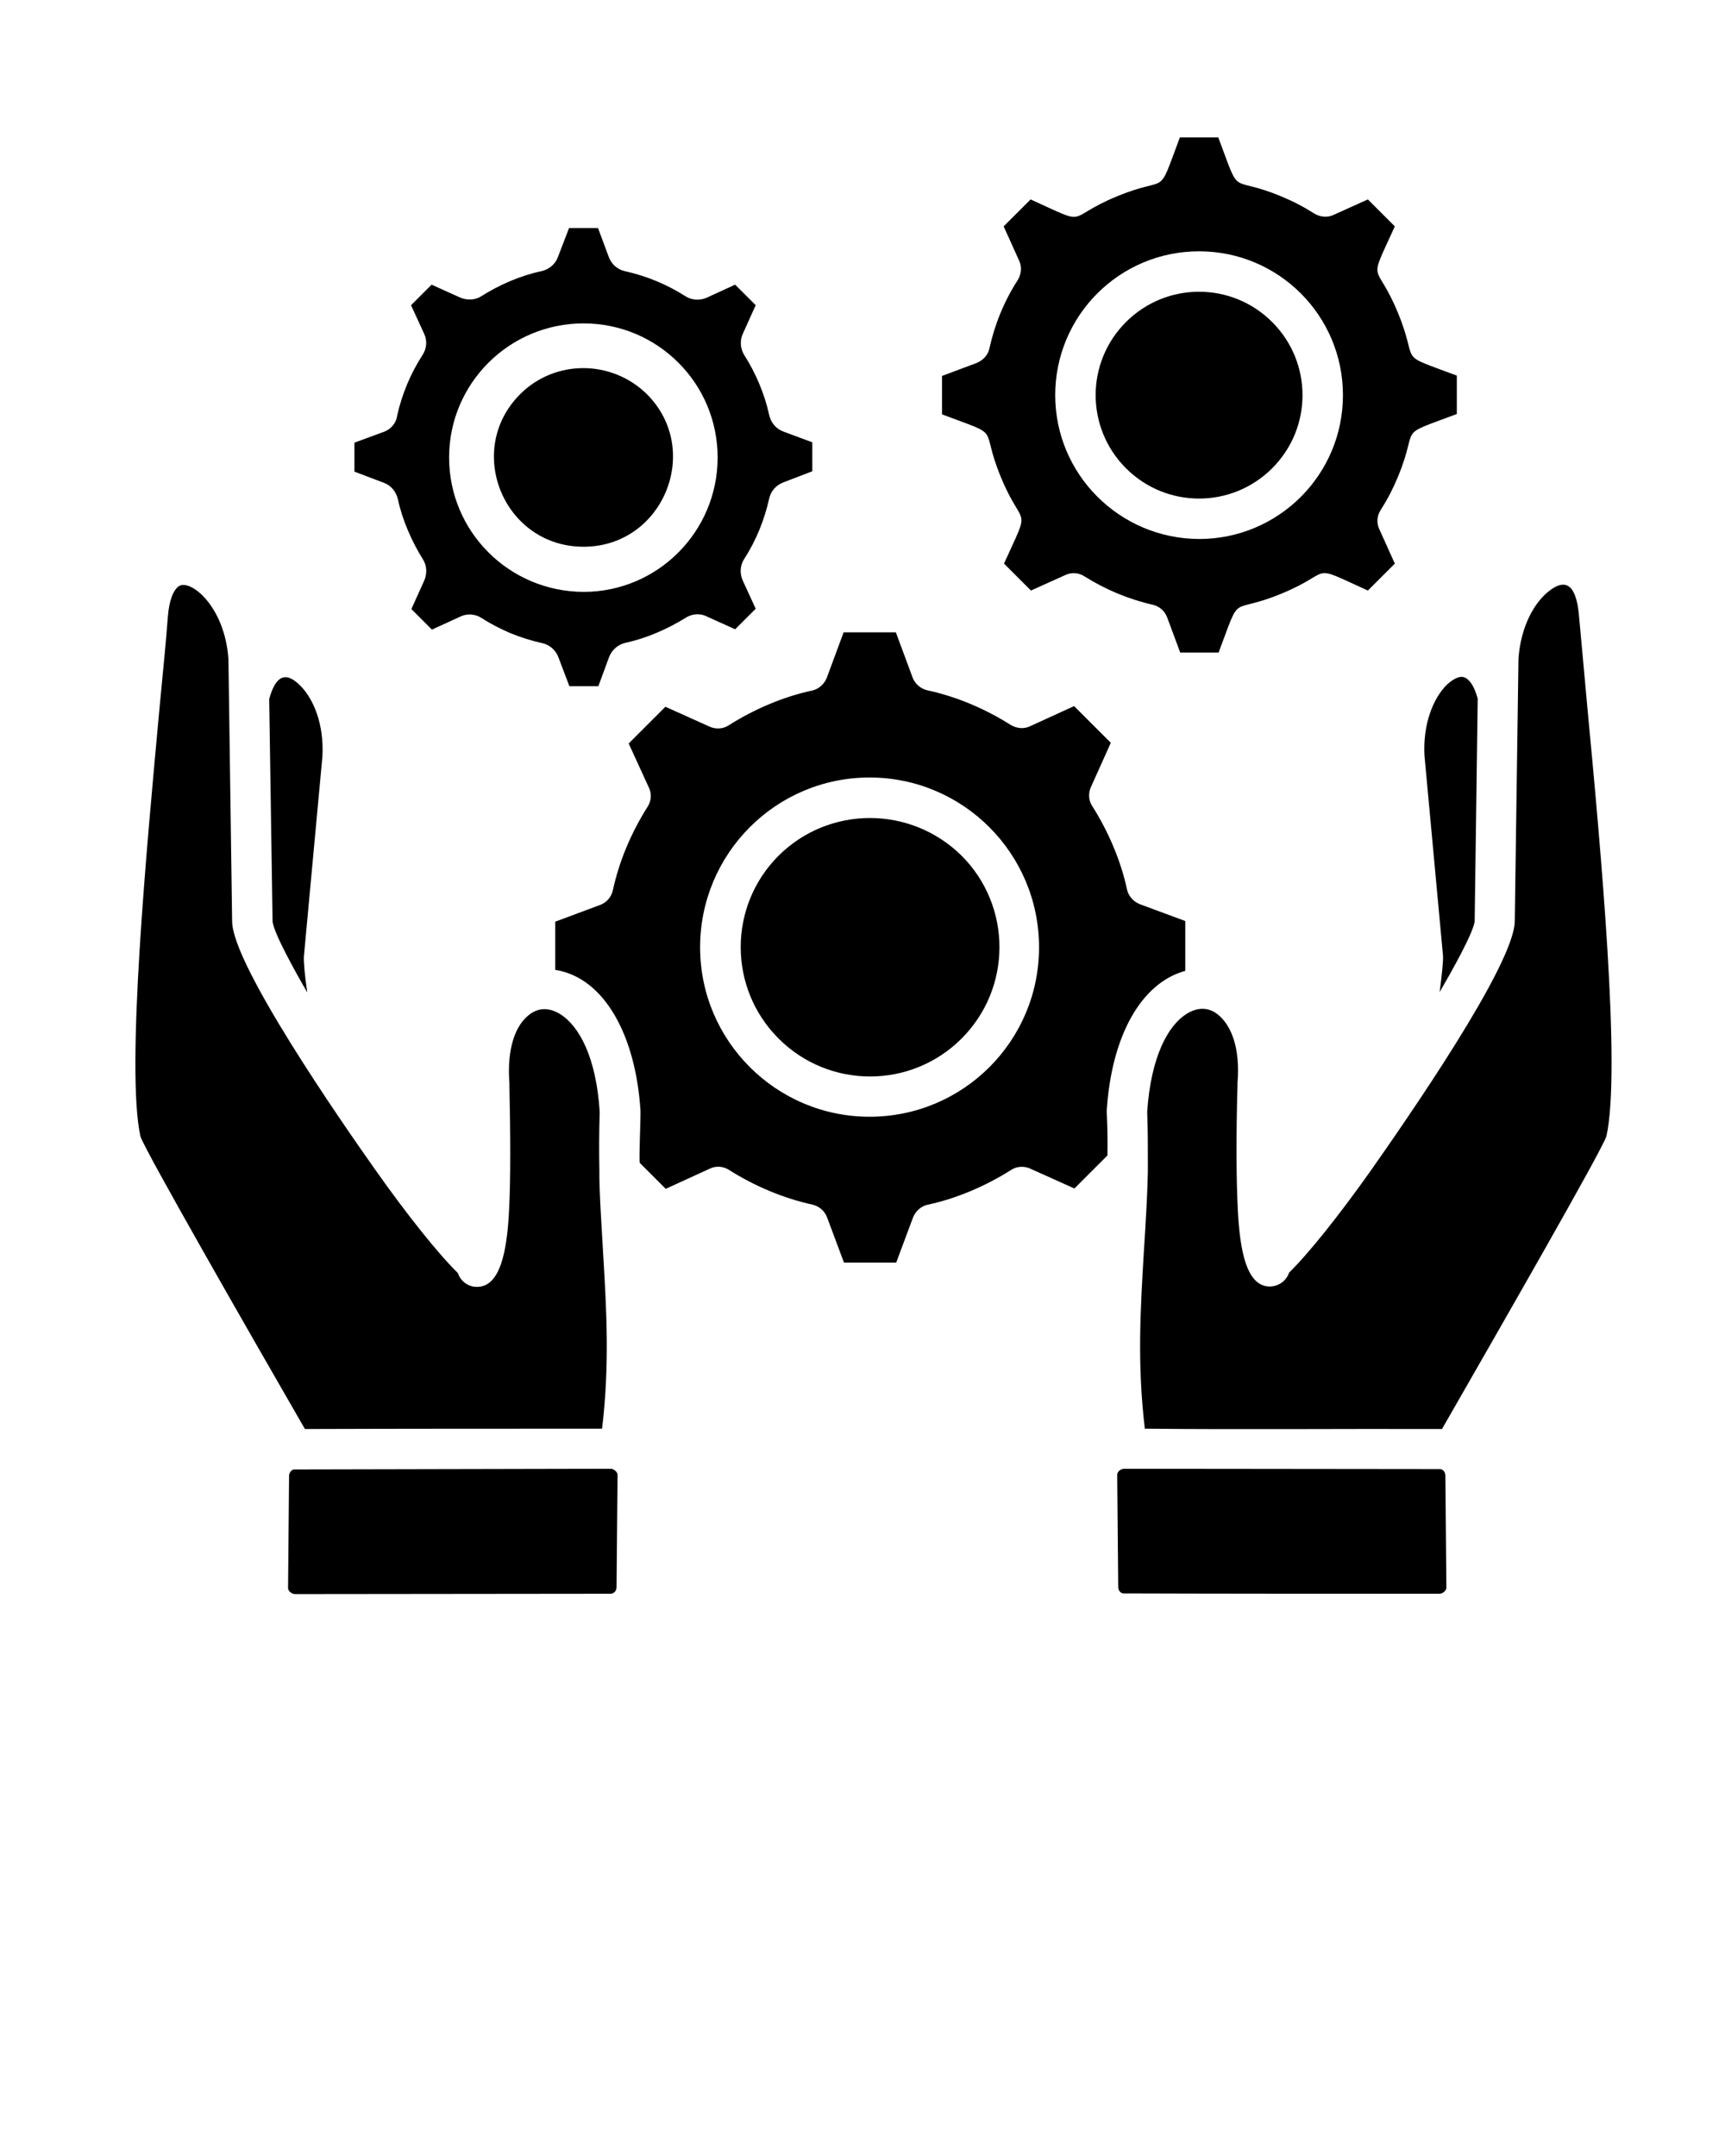 <svg xmlns="http://www.w3.org/2000/svg" xmlns:xlink="http://www.w3.org/1999/xlink" version="1.1" x="0px" y="0px" viewBox="0 0 512 640" style="enable-background:new 0 0 512 512;" xml:space="preserve"><path d="M113.9,128.2l-8.7,3.2v8.6l8.7,3.3c2.2,0.8,3.7,2.7,4.2,4.9c1.3,6.1,4.1,12.5,7.4,17.8c1.3,2,1.3,4.5,0.3,6.6l-3.7,8.2  l6.1,6.1l8.5-3.9c2.1-1,4.5-0.7,6.3,0.5l0,0c2.8,1.8,5.6,3.2,8.6,4.5v0c3,1.2,6.1,2.2,9.3,2.9c2.3,0.5,4,2.1,4.8,4.1l3.3,8.7h8.6  l3.2-8.7c0.9-2.2,2.7-3.7,4.9-4.2c6.1-1.3,12.5-4.1,17.8-7.4c2-1.3,4.5-1.4,6.5-0.3l8.2,3.7l6.1-6.1l-3.9-8.5  c-0.9-2.1-0.7-4.5,0.5-6.3l0,0c3.5-5.4,6-11.6,7.4-17.9c0.5-2.3,2.1-4,4.2-4.8l8.6-3.3v-8.6l-8.6-3.2c-2.2-0.8-3.7-2.7-4.2-4.9  c-1.3-6.1-4-12.5-7.4-17.8c-1.3-2.1-1.3-4.6-0.3-6.6l3.7-8.2l-6.1-6.1l-8.5,3.9c-2.1,0.9-4.5,0.7-6.3-0.5l0,0  c-5.5-3.5-11.6-6-17.9-7.4c-2.3-0.5-4-2.1-4.8-4.2l-3.2-8.6h-8.6l-3.3,8.6c-0.8,2.2-2.7,3.7-4.9,4.2c-6.2,1.3-12.4,4-17.8,7.4  c-2,1.3-4.5,1.3-6.6,0.3l-8.2-3.7l-6.1,6.1l3.9,8.5c1,2.1,0.7,4.5-0.5,6.3l0,0c-3.5,5.4-6.1,11.6-7.5,17.9  C117.6,125.7,115.9,127.5,113.9,128.2L113.9,128.2z M154.4,117c-16.7,16.7-4.8,45.3,18.8,45.3c23.6,0,35.4-28.7,18.8-45.3  C181.5,106.7,164.7,106.7,154.4,117L154.4,117z M133.3,135.8c0-22,17.9-39.8,39.9-39.8c22,0,39.8,17.8,39.8,39.8  c0,22-17.8,39.9-39.8,39.9C151.1,175.6,133.3,157.8,133.3,135.8L133.3,135.8z M290,107.7l-10.4,3.9v11.4c18.6,7,10.9,2.8,17.5,18.7  l0,0c6.6,16,9.1,7.5,0.9,25.6l8,8l10.2-4.6c1.9-0.9,4-0.7,5.7,0.4l0,0c6.2,3.9,13.1,6.8,20.2,8.4c2.1,0.5,3.6,1.9,4.3,3.7l3.9,10.5  h11.4c7-18.6,2.8-10.9,18.7-17.5l0,0c16-6.6,7.5-9.1,25.6-0.9l8-8l-4.6-10.2c-0.9-1.9-0.7-4,0.4-5.7l0,0c2.1-3.3,3.6-6.2,5.1-9.8  l0,0c6.6-15.9-1.1-11.7,17.5-18.7v-11.4c-18.6-7-10.9-2.8-17.5-18.7c-6.6-16-9.1-7.5-0.9-25.6l-8-8l-10.2,4.6  c-1.9,0.9-4,0.6-5.7-0.4v0c-3.3-2.1-6.2-3.6-9.8-5.1l0,0c-15.9-6.6-11.7,1.1-18.7-17.5h-11.4c-7,18.6-2.8,10.9-18.7,17.5l0,0  c-16,6.6-7.5,9.1-25.6,0.9l-8,8l4.6,10.2c0.9,1.9,0.6,4-0.4,5.7h0c-4,6.2-6.8,13-8.4,20.2C293.3,105.4,291.8,106.9,290,107.7  L290,107.7z M334.2,95.6c-12,12-12,31.4,0,43.4c12,12,31.4,12,43.4,0c12-12,12-31.4,0-43.4C365.6,83.6,346.2,83.6,334.2,95.6  L334.2,95.6z M313.2,117.3c0-23.6,19.1-42.7,42.7-42.7c23.6,0,42.7,19.1,42.7,42.7c0,23.6-19.1,42.7-42.7,42.7  C332.3,159.9,313.2,140.8,313.2,117.3L313.2,117.3z M231.1,254c-15,15-15,39.3,0,54.3c15,15,39.3,15,54.3,0c15-15,15-39.3,0-54.3  C270.3,239.1,246.1,239.1,231.1,254L231.1,254z M207.8,281.2c0-27.8,22.5-50.4,50.3-50.4c27.8,0,50.3,22.6,50.3,50.4  s-22.5,50.3-50.3,50.3C230.4,331.5,207.8,309,207.8,281.2L207.8,281.2z M79.9,207.5l1,65.9c0.1,3.2,7.1,15.7,10.3,21.2  c-0.8-5.3-1.1-9.3-1-10.7l5.5-59.4c0.5-9.5-2.6-17-6.6-21C84.5,198.9,81.7,201,79.9,207.5L79.9,207.5z M90.5,424.2  c29.4-0.1,58.8-0.1,88.2-0.1c2.3-19.2,1.3-35.5,0.3-52.3c-0.3-5.8-1.2-18.5-1.1-24.4c-0.1-5.5-0.1-11.2,0.1-17.3  c-1-16.2-6.1-25.6-11.8-29.1c-3.1-1.9-6.3-2-9.1,0.2c-4.1,3.1-6.7,10-5.9,20.4c0,0.3,0,0.5,0,0.8c0.3,14.1,0.4,27-0.1,36.8  c-0.6,12.2-2.6,22.7-9.4,22.8c-2.7,0.1-5-1.7-5.8-4.1c-5.9-5.8-15-17.2-24.4-30.5c-10.4-14.7-42.4-60.9-42.6-73.8l-1.1-78l0,0  c-1.1-15.7-11.3-23.8-14.7-21.6c-1.6,1.1-2.9,4-3.3,9.3c-0.4,5.5-1.3,15.1-2.4,26.3c-3.9,42.3-10.1,108.1-5.7,127.8  C43.2,341.8,73.2,394.2,90.5,424.2L90.5,424.2z M183,471.1l0.3-33.3c0-0.9-1.2-1.8-2-1.8c-0.2,0-0.4,0-0.7,0l-93.4,0.2  c-0.7,0.1-1.4,1-1.4,1.9l-0.3,33.3c0,0.9,1.1,1.8,2.1,1.8c31.2,0,62.5-0.1,93.7-0.1C182.4,473,183,472.1,183,471.1L183,471.1z   M427.3,294.5c3.2-5.5,10.3-18,10.4-21.2l0.9-65.9c-1-3.7-2.4-5.7-3.9-6.3c-1.7-0.7-3.9,0.9-5.3,2.2c-4,4-7.1,11.6-6.6,21l5.5,59.4  C428.4,285.2,428,289.2,427.3,294.5L427.3,294.5z M328.7,343c0.1-4.1,0-8.4-0.2-12.8c0-0.2,0-0.4,0-0.6h0  c1.4-21.9,10.1-37.8,23.3-41.4v-14.8l-13.5-5c-2-0.8-3.4-2.5-3.8-4.4c-1.8-8.5-5.6-17.3-10.3-24.7c-1.2-1.8-1.2-4.1-0.3-5.9  l5.8-12.9l-10.9-10.9l-13.1,6c-1.9,0.9-4,0.6-5.7-0.4l0,0c-7.6-4.8-16-8.4-24.8-10.3c-2-0.5-3.6-1.9-4.3-3.7l-5-13.5h-15.5l-5,13.5  c-0.8,2-2.5,3.4-4.4,3.8c-8.5,1.8-17.3,5.6-24.7,10.3c-1.8,1.2-4.1,1.2-5.9,0.3l-12.9-5.8l-10.9,10.9l6,13.1c0.9,1.9,0.7,4-0.4,5.7  l0,0c-4.8,7.6-8.4,16-10.3,24.8c-0.5,2.1-1.9,3.6-3.7,4.3l-13.4,5v14.3c14.6,2.3,23.9,19.5,25.3,41.8l0,0c0.1,1.8-0.5,14.8-0.2,15.5  l7.7,7.7l13.1-6c1.9-0.9,4-0.7,5.7,0.4l0,0c7.6,4.8,16.1,8.4,24.8,10.3c2,0.5,3.6,1.9,4.3,3.8l5,13.4h15.5l5-13.4  c0.8-2,2.5-3.4,4.4-3.8c8.5-1.8,17.3-5.6,24.7-10.3c1.8-1.2,4.1-1.2,5.9-0.3l12.9,5.8L328.7,343z M331.6,437.8l0.3,33.3  c0,1,0.7,1.9,1.6,1.9c31.2,0.1,62.5,0.1,93.7,0.1c1,0,2.1-0.9,2.1-1.8l-0.3-33.3c0-1-0.7-1.9-1.6-1.9l-93.7-0.1  C332.7,436,331.6,436.8,331.6,437.8L331.6,437.8z M339.8,424.1c29.1,0.3,58.4,0,87.6,0.1c0.2,0,0.4,0,0.6,0  c17.2-30,47.3-82.4,48.8-86.9c4.4-19.7-1.7-85.5-5.7-127.8c-1-11.2-1.9-20.8-2.4-26.3c-0.6-7.6-2.8-12.3-8.6-8  c-4.6,3.4-8.7,10.6-9.4,20.3l0,0l-1.1,78c-0.2,13-32.3,59.1-42.6,73.8c-9.4,13.3-18.5,24.7-24.4,30.5c-0.8,2.4-3.1,4.1-5.8,4.1  c-6.8-0.1-8.8-10.6-9.4-22.8c-0.5-9.7-0.5-22.7-0.1-36.8c0-0.3,0-0.5,0-0.8c0.9-10.4-1.9-17.3-5.9-20.4c-2.8-2.2-6-2.1-9.1-0.2  c-5.7,3.5-10.7,12.9-11.8,29.1c0.2,5.3,0.2,10.3,0.2,15.1c0.1,6.3-0.8,20.5-1.2,26.6C338.5,388.6,337.5,404.8,339.8,424.1  L339.8,424.1z"/></svg>